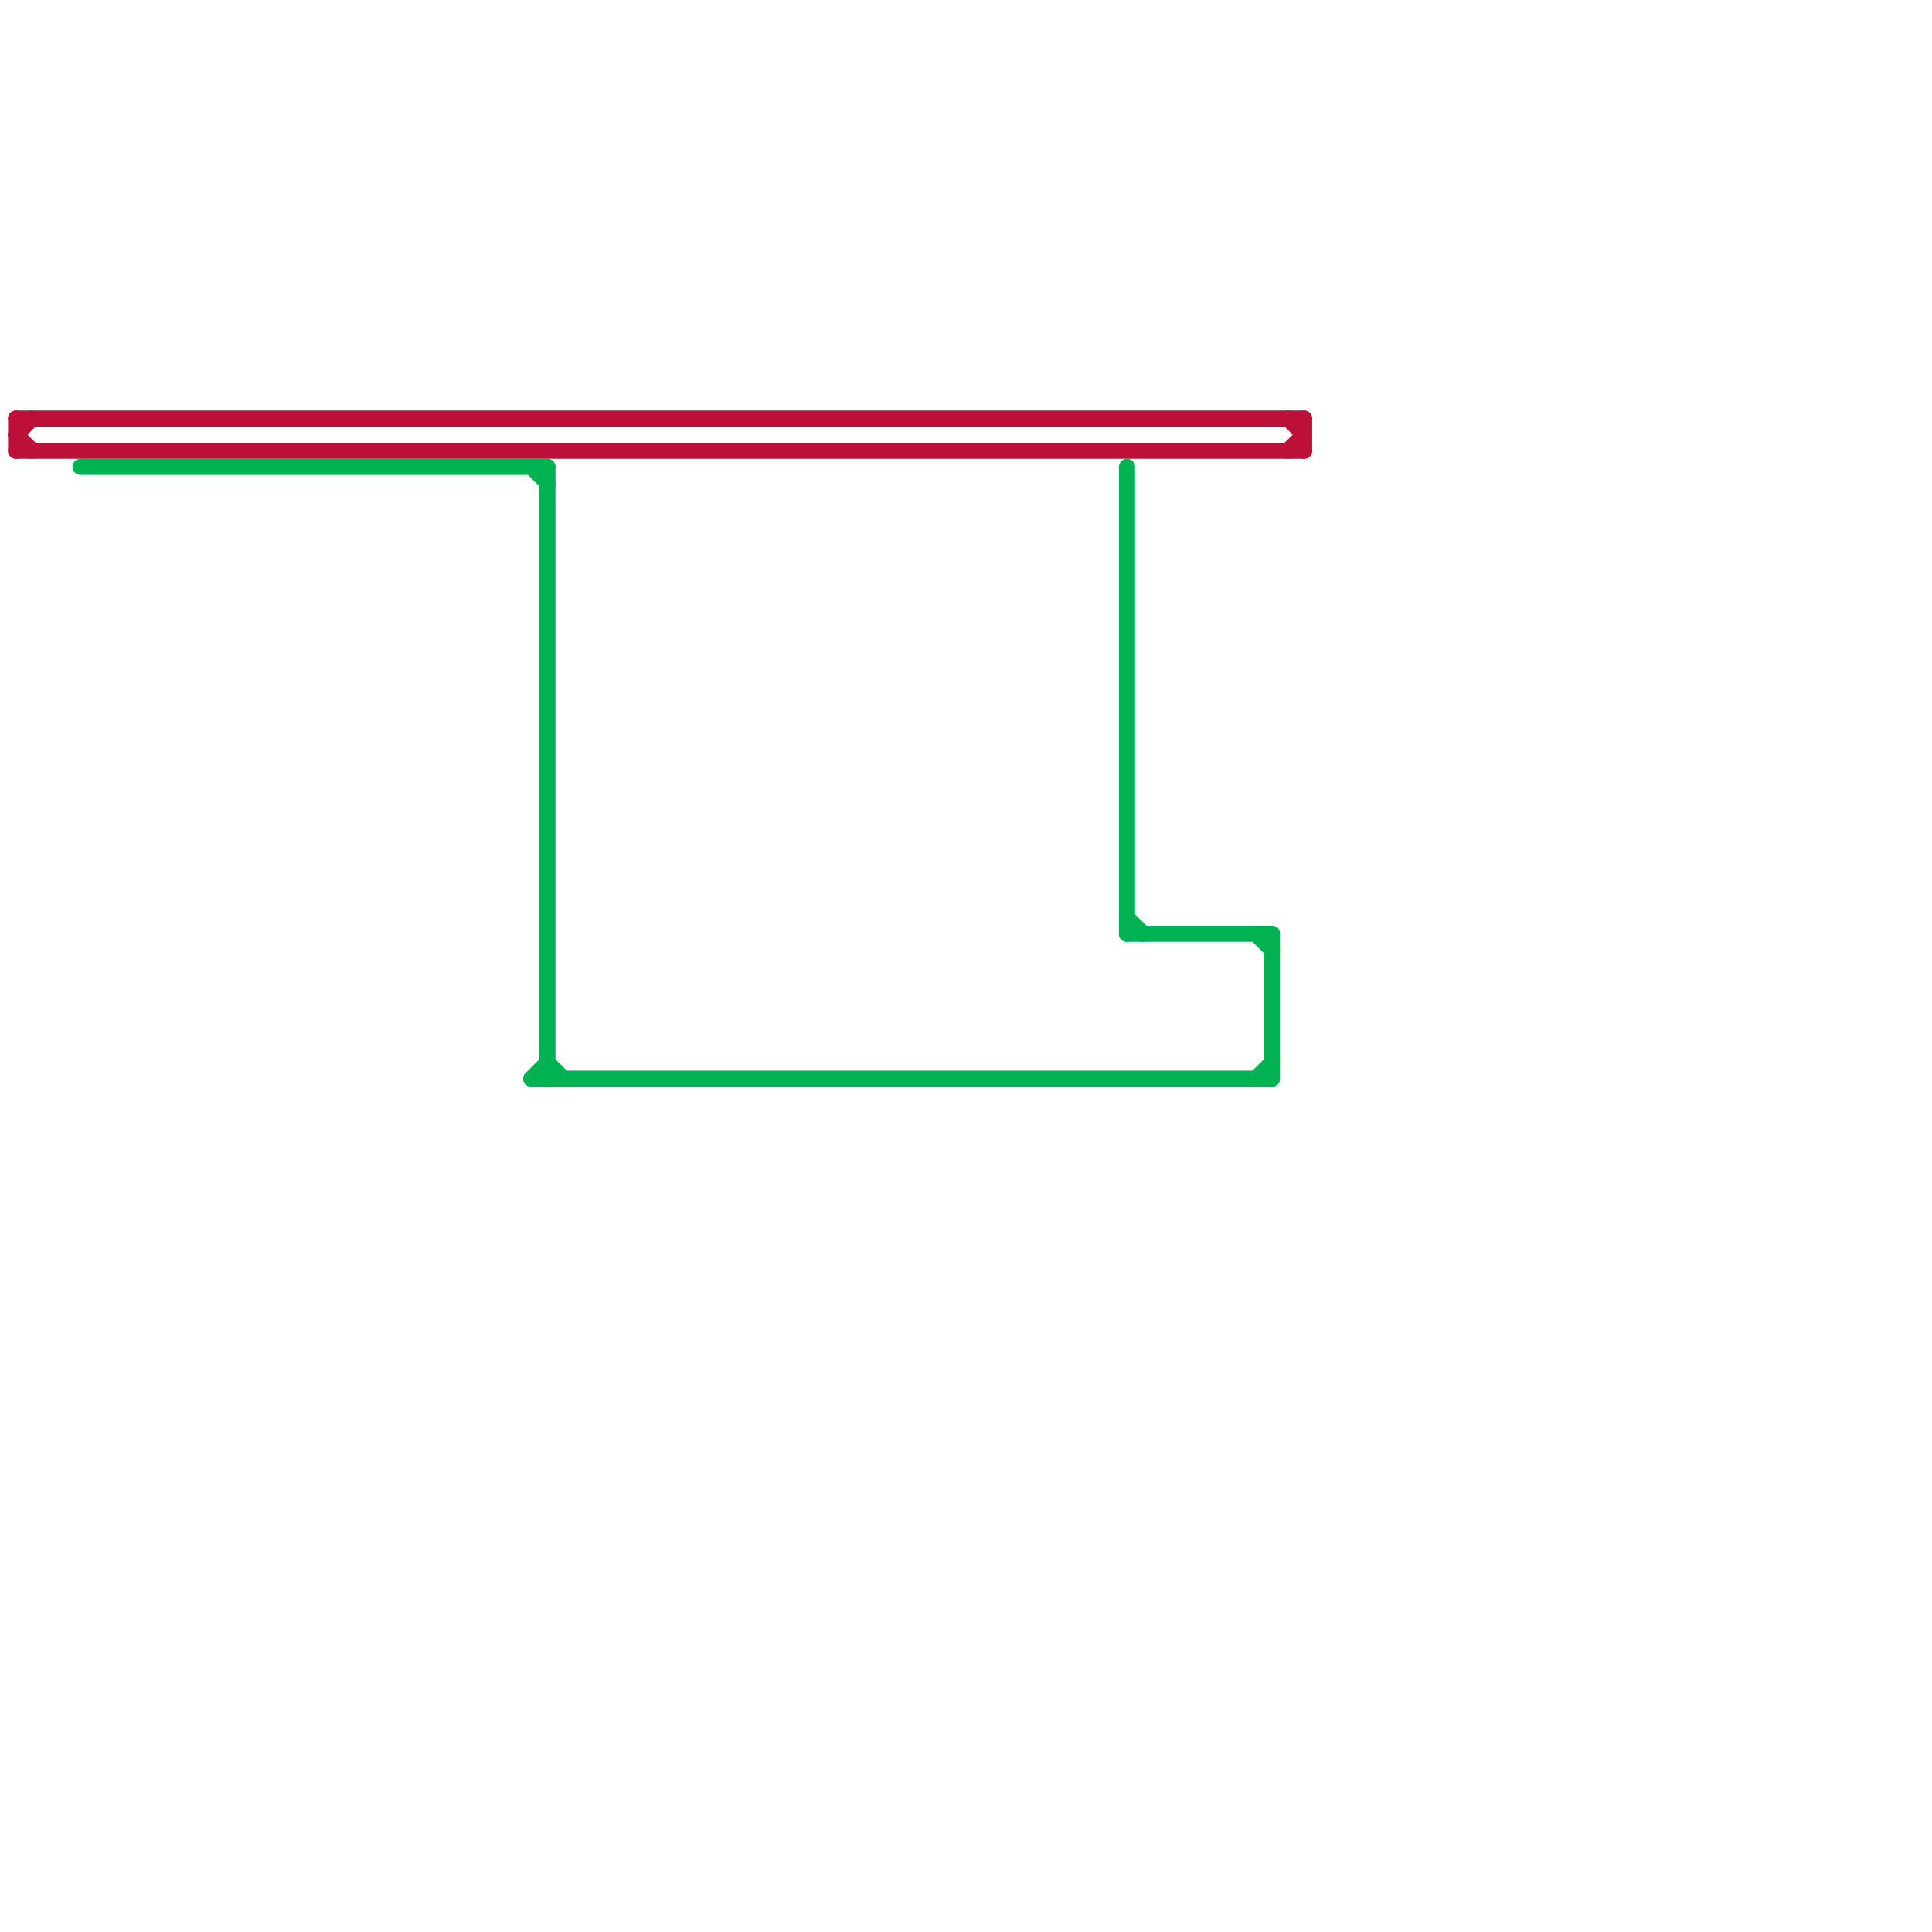
<svg version="1.1" xmlns="http://www.w3.org/2000/svg" viewBox="0 0 120 120">
<style>text { font: 1px Helvetica; font-weight: 600; white-space: pre; dominant-baseline: central; } line { stroke-width: 1; fill: none; stroke-linecap: round; stroke-linejoin: round; } .c0 { stroke: #bd1038 } .c1 { stroke: #00b251 } .w1 { stroke-width: 1; }</style><defs><g id="wm-xf"><circle r="1.2" fill="#000"/><circle r="0.9" fill="#fff"/><circle r="0.6" fill="#000"/><circle r="0.3" fill="#fff"/></g><g id="wm"><circle r="0.6" fill="#000"/><circle r="0.3" fill="#fff"/></g></defs><line class="c0 " x1="1" y1="26" x2="81" y2="26"/><line class="c0 " x1="1" y1="26" x2="1" y2="28"/><line class="c0 " x1="81" y1="26" x2="81" y2="28"/><line class="c0 " x1="1" y1="27" x2="2" y2="26"/><line class="c0 " x1="1" y1="28" x2="81" y2="28"/><line class="c0 " x1="80" y1="28" x2="81" y2="27"/><line class="c0 " x1="80" y1="26" x2="81" y2="27"/><line class="c0 " x1="1" y1="27" x2="2" y2="28"/><line class="c1 " x1="5" y1="29" x2="34" y2="29"/><line class="c1 " x1="33" y1="67" x2="34" y2="66"/><line class="c1 " x1="33" y1="29" x2="34" y2="30"/><line class="c1 " x1="70" y1="29" x2="70" y2="58"/><line class="c1 " x1="70" y1="57" x2="71" y2="58"/><line class="c1 " x1="70" y1="58" x2="79" y2="58"/><line class="c1 " x1="79" y1="58" x2="79" y2="67"/><line class="c1 " x1="78" y1="67" x2="79" y2="66"/><line class="c1 " x1="78" y1="58" x2="79" y2="59"/><line class="c1 " x1="34" y1="66" x2="35" y2="67"/><line class="c1 " x1="33" y1="67" x2="79" y2="67"/><line class="c1 " x1="34" y1="29" x2="34" y2="67"/>
</svg>
